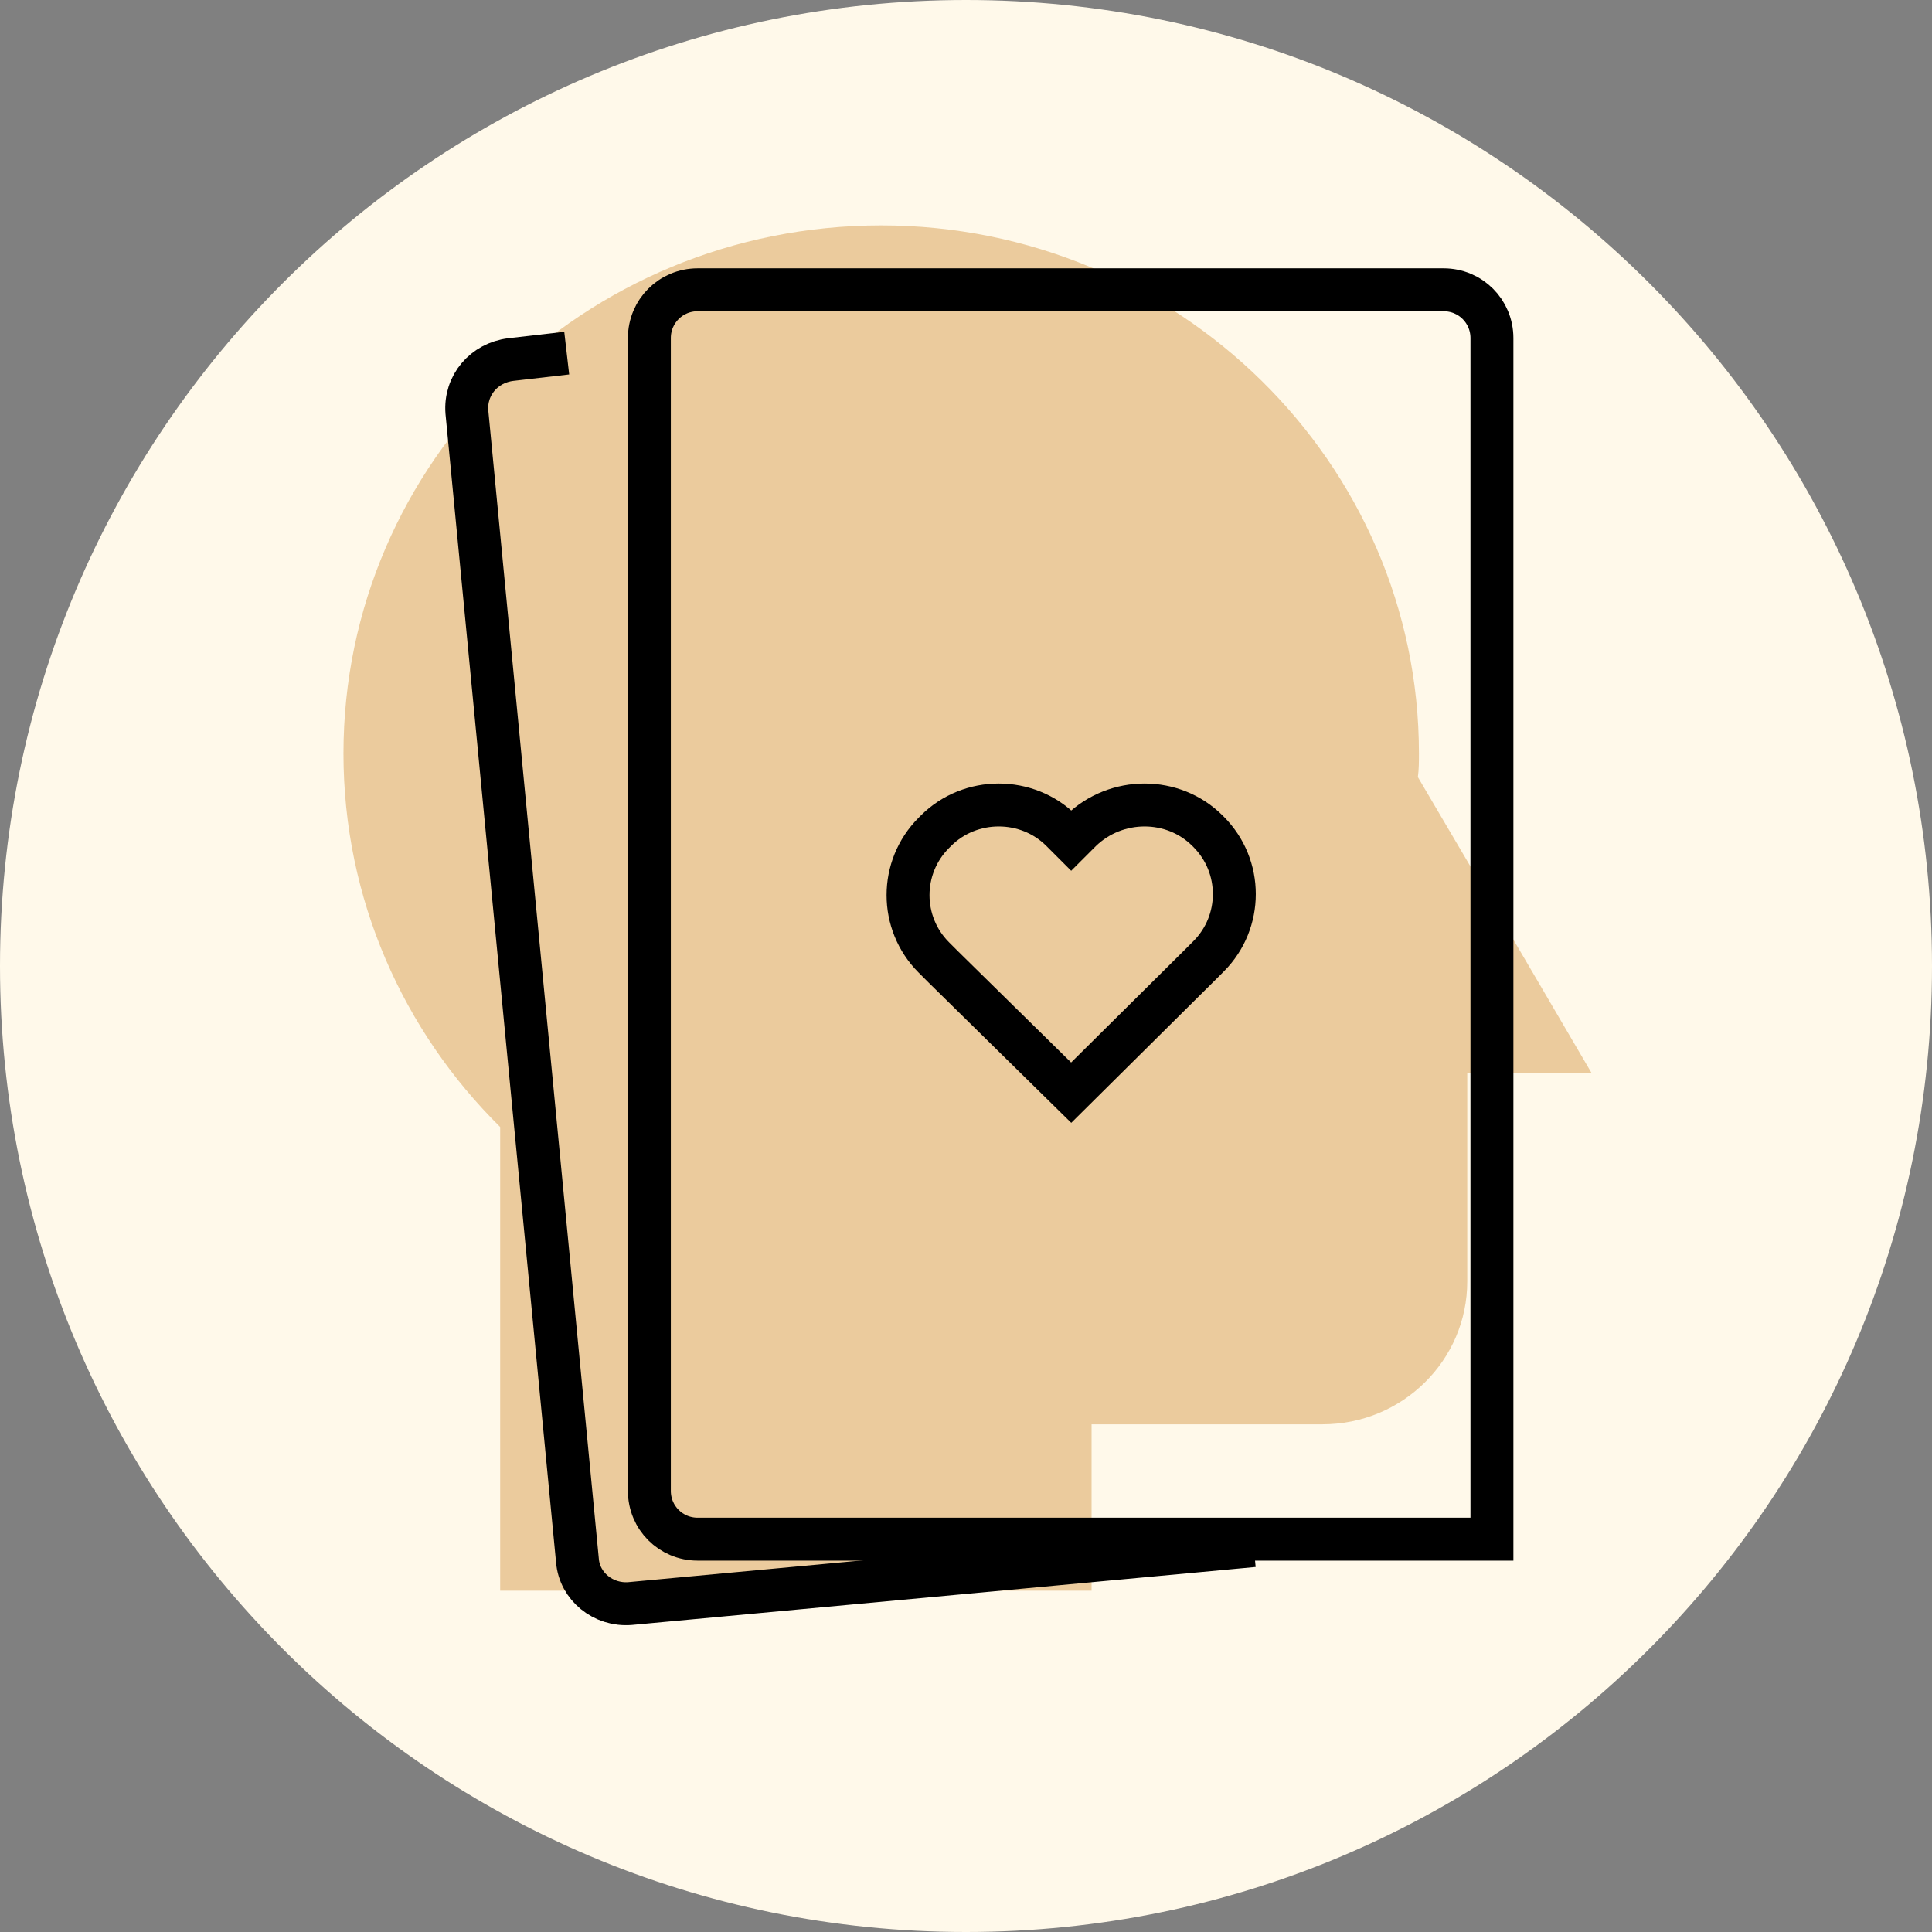 <?xml version="1.0" encoding="UTF-8"?> <svg xmlns="http://www.w3.org/2000/svg" width="180" height="180" viewBox="0 0 180 180" fill="none"><rect x="0" y="0" width="180" height="180" fill="#808080" stroke="none"/> <g clip-path="url(#clip0_1_54)"> <path d="M180 90C180 40.294 139.706 0 90 0C40.294 0 0 40.294 0 90C0 139.706 40.294 180 90 180C139.706 180 180 139.706 180 90Z" fill="#FFF9EA"></path> <path d="M46.6 148.2V105C37.6 96.1 32 83.8 32 70.2C32 43 54.4 21 82.1 21C109.7 21 132.2 43.1 132.2 70.2C132.2 70.9 132.2 71.7 132.1 72.4L139.1 84.3L148.3 100H136.7V119.4C136.7 126.7 130.7 132.7 123.2 132.7H101.7V148.2" fill="#D89F50" fill-opacity="0.5"></path> <path d="M116.8 144L58.7 149.4C56.2 149.6 53.999 147.8 53.8 145.4L43.499 38.4C43.3 35.9 45.099 33.8 47.599 33.5L52.8 32.9" stroke="black" stroke-width="4"></path> <path d="M139 143.4H65C62.5 143.4 60.5 141.4 60.5 138.9V31.5C60.5 29 62.5 27 65 27H134.5C137 27 139 29 139 31.5V143.4Z" stroke="black" stroke-width="4"></path> <path d="M111.7 90L112.6 89.1C115.8 85.9 115.8 80.7 112.6 77.5L112.5 77.4C109.3 74.2 104 74.2 100.7 77.4L99.8 78.3L98.9 77.4C95.7 74.2 90.4 74.2 87.2 77.4L87 77.6C83.8 80.8 83.8 86 87 89.2L87.9 90.1L99.8 101.8L111.7 90Z" stroke="black" stroke-width="4"></path> </g> <defs> <clipPath id="clip0_1_54"> <rect width="180" height="180" fill="white"></rect> </clipPath> </defs> </svg> 
